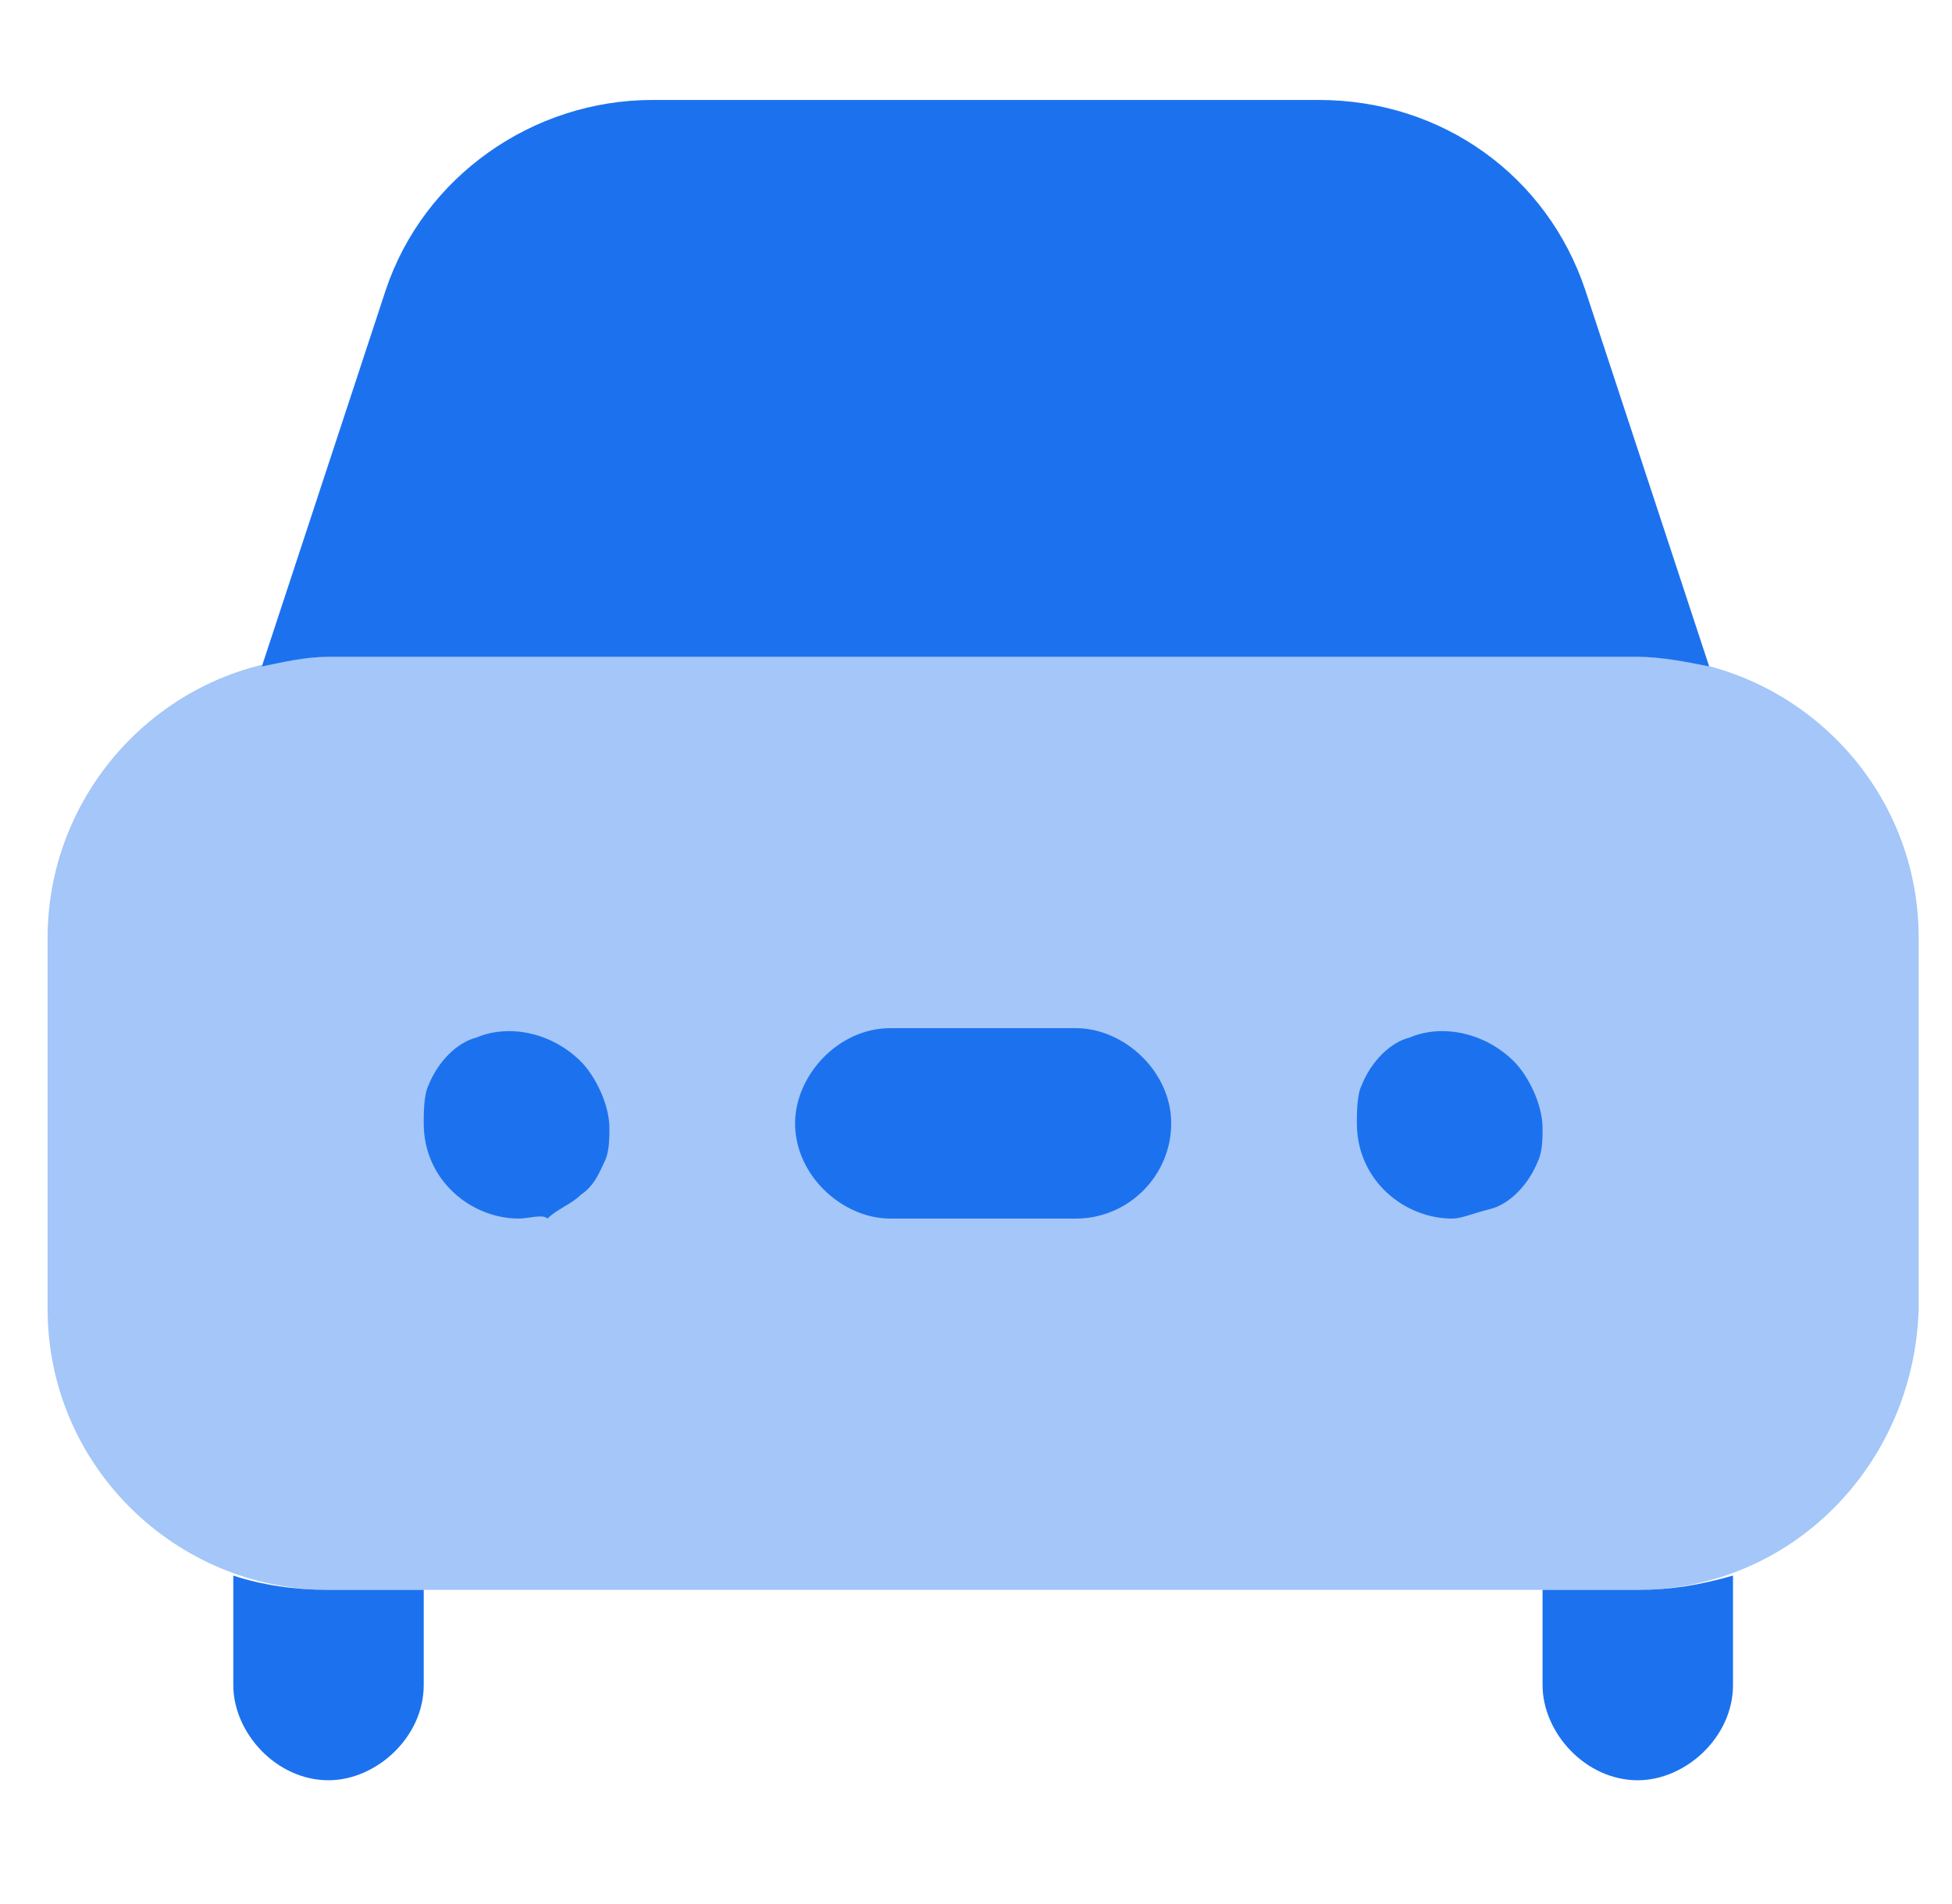 <?xml version="1.0" encoding="utf-8"?>
<!-- Generator: Adobe Illustrator 24.3.0, SVG Export Plug-In . SVG Version: 6.00 Build 0)  -->
<svg version="1.1" id="Layer_1" xmlns="http://www.w3.org/2000/svg" xmlns:xlink="http://www.w3.org/1999/xlink" x="0px" y="0px"
	 width="41px" height="40px" viewBox="0 0 41 40" enable-background="new 0 0 41 40" xml:space="preserve">
<path opacity="0.4" fill="#1C72EE" enable-background="new    " d="M34.4,33.4H6.9c-3.2,0-5.9-2.6-5.9-5.9v-7.8
	c0-3.2,2.6-5.9,5.9-5.9h27.5c3.2,0,5.9,2.6,5.9,5.9v7.8C40.2,30.8,37.6,33.4,34.4,33.4z"/>
<path fill="#1C72EE" d="M6.9,33.4c-0.7,0-1.4-0.1-2-0.3v2.3c0,1,0.9,2,2,2l0,0c1,0,2-0.9,2-2v-2H6.9z M34.4,33.4h-2v2c0,1,0.9,2,2,2
	l0,0c1,0,2-0.9,2-2v-2.3C35.7,33.3,35.1,33.4,34.4,33.4z"/>
<path fill="#1C72EE" d="M6.9,13.8h27.5c0.5,0,1,0.1,1.5,0.2l-2.6-7.9c-0.8-2.4-3-4-5.6-4H13.7c-2.5,0-4.8,1.6-5.6,4L5.5,14
	C6,13.9,6.4,13.8,6.9,13.8z"/>
<path fill="#1C72EE" d="M10.9,25.6c-1,0-2-0.8-2-2c0-0.2,0-0.6,0.1-0.8c0.2-0.5,0.6-0.9,1-1c0.7-0.3,1.6-0.1,2.2,0.5
	c0.3,0.3,0.6,0.9,0.6,1.4c0,0.2,0,0.5-0.1,0.7c-0.1,0.2-0.2,0.5-0.5,0.7c-0.2,0.2-0.5,0.3-0.7,0.5C11.4,25.5,11.1,25.6,10.9,25.6z
	 M30.5,25.6c-1,0-2-0.8-2-2c0-0.2,0-0.6,0.1-0.8c0.2-0.5,0.6-0.9,1-1c0.7-0.3,1.6-0.1,2.2,0.5c0.3,0.3,0.6,0.9,0.6,1.4
	c0,0.2,0,0.5-0.1,0.7c-0.2,0.5-0.6,0.9-1,1C30.9,25.5,30.7,25.6,30.5,25.6z M22.6,25.6h-3.9c-1,0-2-0.9-2-2c0-1,0.9-2,2-2h3.9
	c1,0,2,0.9,2,2C24.6,24.7,23.7,25.6,22.6,25.6z"/>
</svg>
